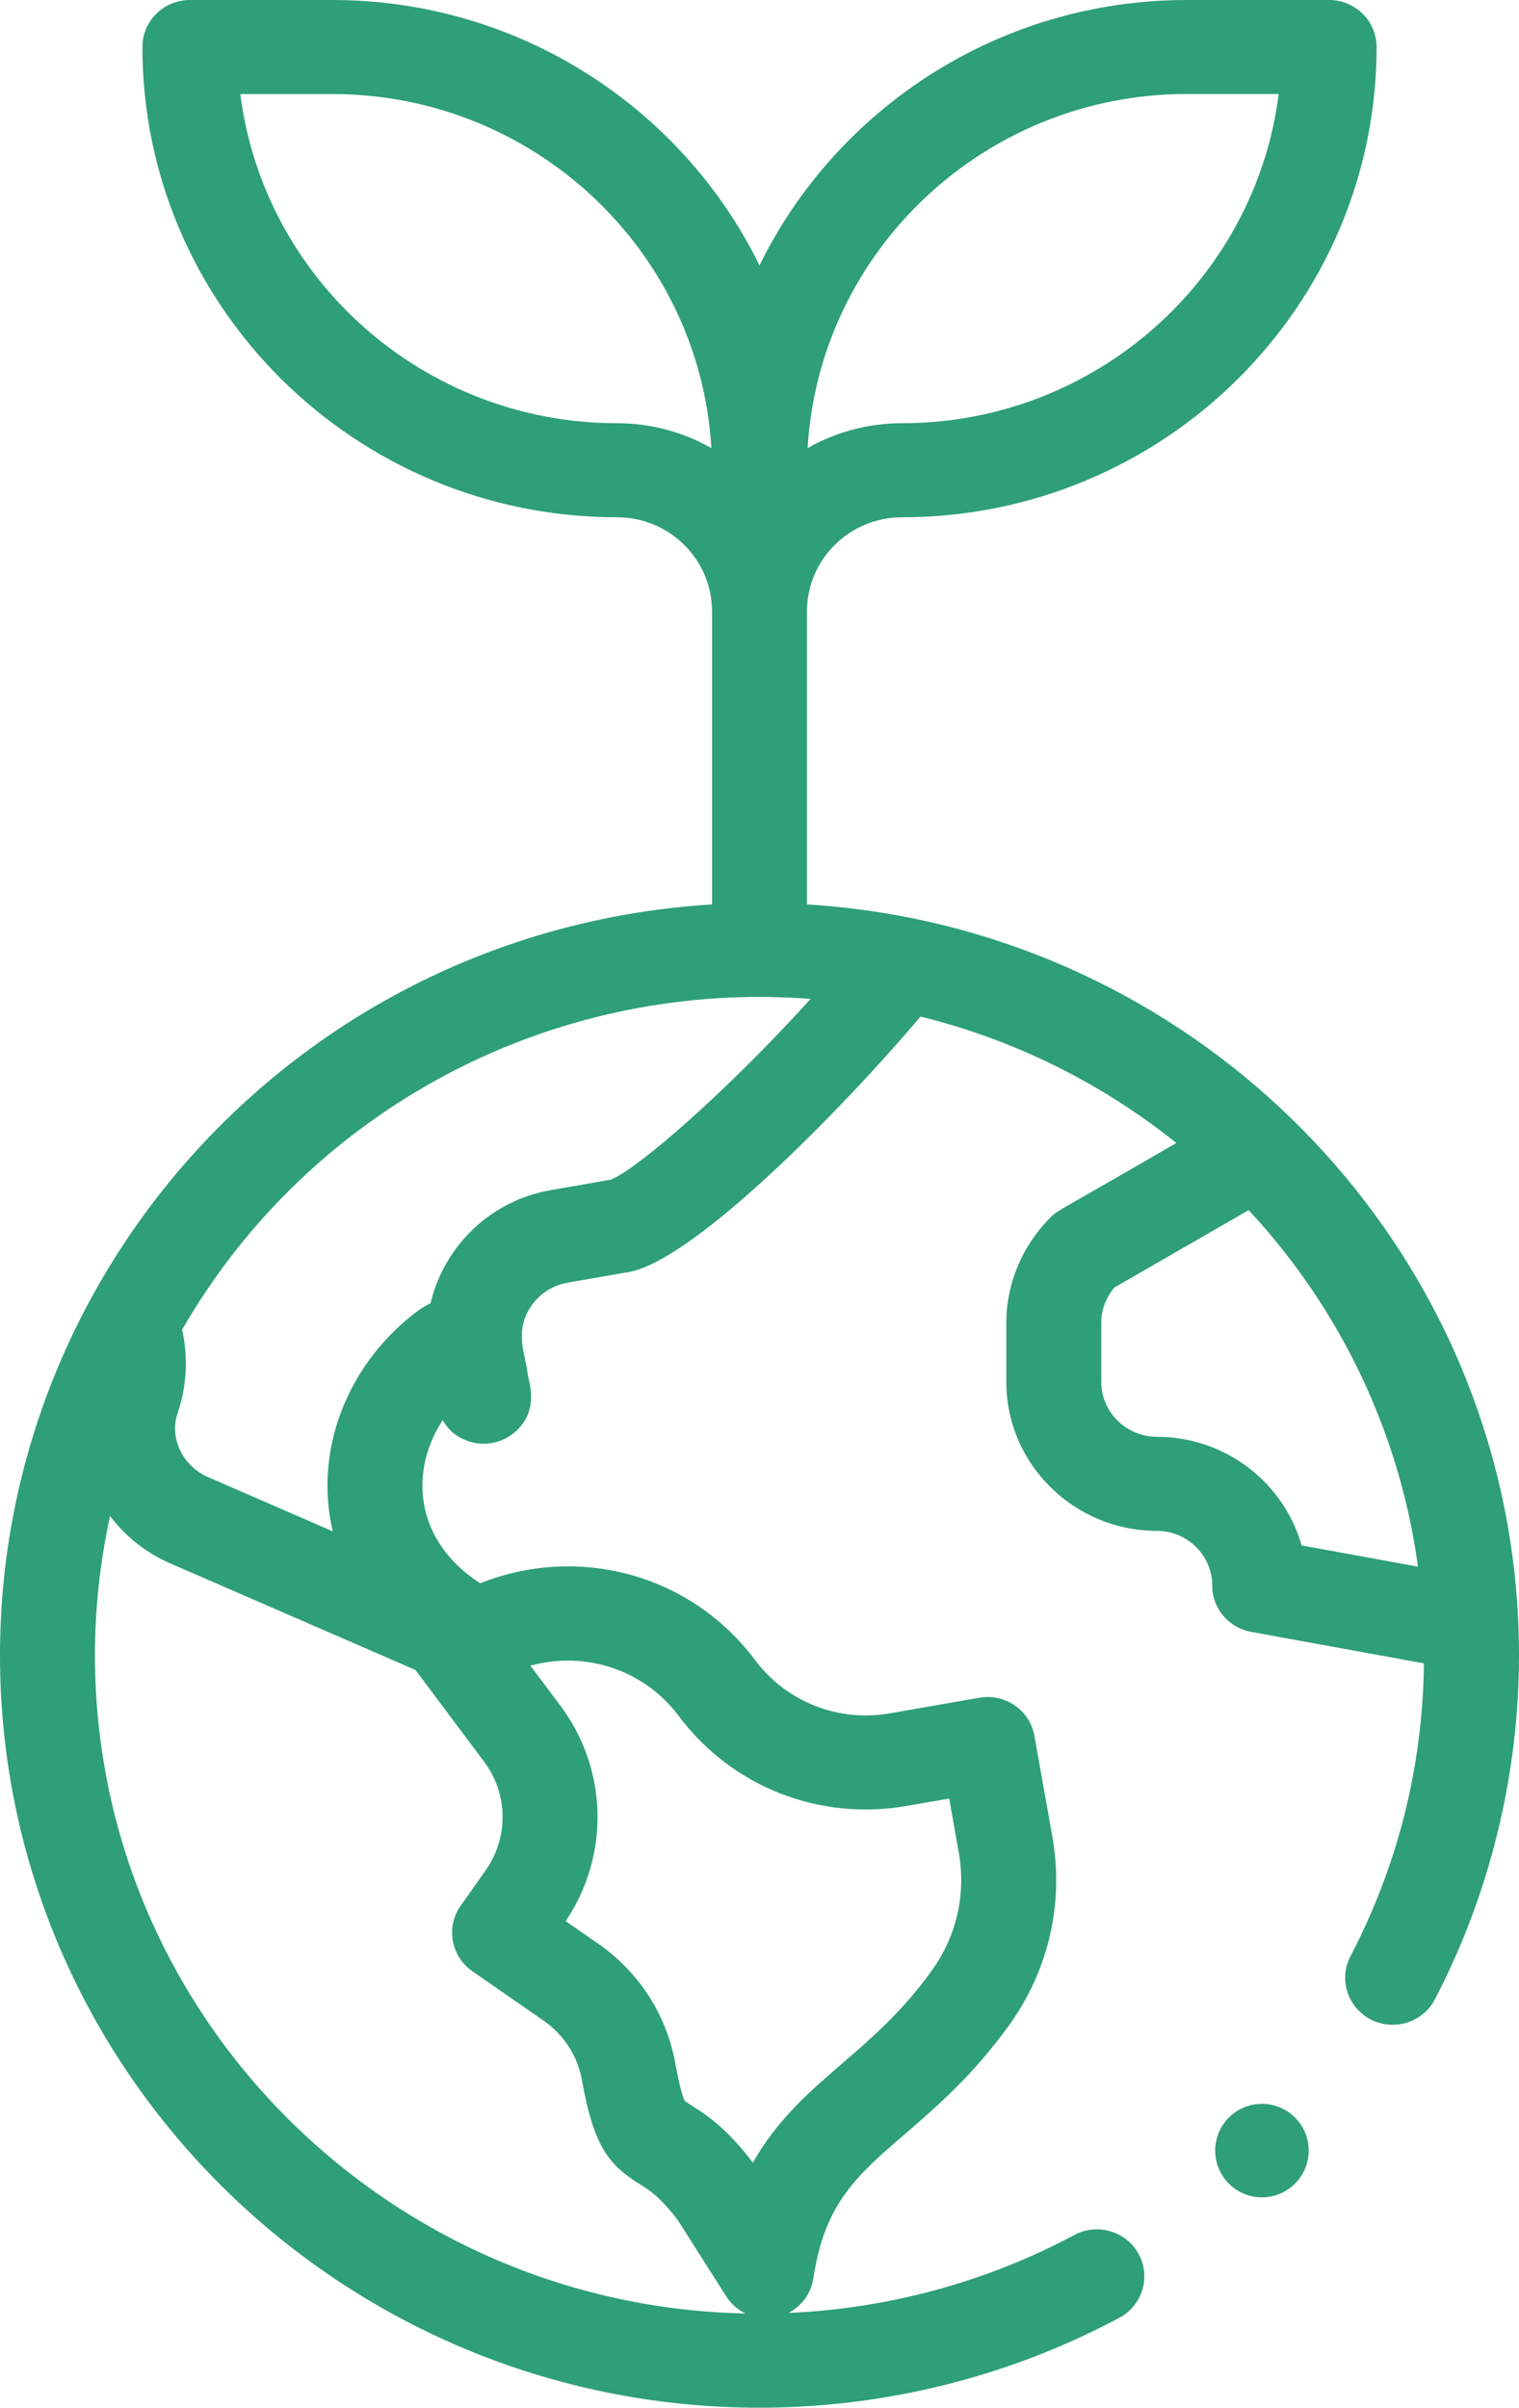 <svg xmlns="http://www.w3.org/2000/svg" width="65" height="103" viewBox="0 0 65 103">
    <g fill="none" fill-rule="evenodd">
        <g fill="#2E9F79" fill-rule="nonzero">
            <g transform="translate(-1079 -2390) translate(1079 2390)">
                <circle cx="54" cy="92" r="2"/>
                <path d="M58.663 86.394c.997.51 2.222.123 2.737-.864 2.355-4.52 3.6-9.609 3.6-14.718 0-15.57-11.187-28.54-25.975-31.535-.014-.003-.053-.01-.059-.01-1.458-.293-2.943-.485-4.435-.577V26.152c0-2.218 1.823-4.023 4.063-4.023 11.2 0 20.312-9.024 20.312-20.117C58.906.9 57.996 0 56.875 0h-6.094C42.751 0 35.795 4.639 32.5 11.353 29.205 4.64 22.249 0 14.219 0H8.125C7.003 0 6.094.9 6.094 2.012c0 11.093 9.112 20.117 20.312 20.117 2.24 0 4.063 1.805 4.063 4.023V38.69C13.189 39.756 0 53.997 0 70.813 0 88.56 14.58 103 32.5 103c5.37 0 10.696-1.331 15.402-3.85.987-.527 1.355-1.748.822-2.726-.534-.977-1.766-1.34-2.753-.813-3.752 2.008-7.957 3.15-12.232 3.335.565-.293.97-.839 1.067-1.485.48-3.202 1.844-4.38 3.91-6.162 1.378-1.19 2.941-2.539 4.48-4.685 1.688-2.354 2.339-5.218 1.832-8.066l-.764-4.289c-.194-1.094-1.248-1.825-2.352-1.632l-3.82.666c-2.222.389-4.44-.485-5.785-2.28-2.746-3.67-7.543-4.955-11.76-3.282l-.036-.024c-1.517-.992-2.381-2.41-2.433-3.996-.034-1.037.279-2.064.867-2.958.203.364.537.713 1.106.903.712.237 1.49.063 2.028-.432.871-.8.662-1.778.505-2.397-.064-.825-.63-1.856.17-2.99.363-.512.906-.855 1.527-.964l2.615-.455c2.789-.489 9.135-6.961 12.495-10.93 4.004.989 7.73 2.833 10.947 5.408-5.206 3.025-5.049 2.85-5.375 3.174-1.198 1.183-1.901 2.824-1.901 4.502v2.55c0 3.511 2.9 6.368 6.445 6.368 1.305 0 2.366 1.05 2.366 2.341 0 .971.7 1.803 1.664 1.979l7.395 1.347c-.053 4.408-1.107 8.621-3.143 12.527-.514.988-.123 2.201.874 2.71zM26.406 18.105c-8.272 0-15.12-6.154-16.123-14.082h3.936c8.639 0 15.725 6.711 16.222 15.146-1.19-.676-2.567-1.064-4.035-1.064zM50.781 4.021h3.936c-1.003 7.928-7.85 14.084-16.123 14.084-1.468 0-2.846.388-4.035 1.064.497-8.435 7.583-15.148 16.222-15.148zM29.045 73.41c2.269 3.027 6.007 4.5 9.752 3.846l1.82-.317.41 2.308c.317 1.778-.09 3.568-1.145 5.039-1.258 1.755-2.568 2.886-3.836 3.98-1.378 1.19-2.787 2.405-3.829 4.25-1.385-1.812-2.312-2.213-2.911-2.635-.053-.101-.202-.462-.4-1.573-.374-2.108-1.556-3.944-3.325-5.17l-1.376-.954c1.897-2.813 1.812-6.497-.23-9.223l-1.279-1.706c2.344-.64 4.858.164 6.349 2.155zm-8.332 1.949c1.034 1.38 1.06 3.254.065 4.66l-1.064 1.504c-.644.91-.421 2.165.498 2.803l3.04 2.109c.88.61 1.468 1.522 1.654 2.571.499 2.798 1.135 3.597 2.464 4.427.432.27.879.548 1.638 1.55l2.07 3.255c.206.324.495.57.826.731-15.406-.316-27.841-12.824-27.841-28.156 0-2.007.219-4.008.646-5.96.648.859 1.521 1.57 2.573 2.026l10.496 4.561 2.935 3.919zm5.412-24.891l-2.548.443c-1.692.296-3.165 1.226-4.15 2.62-.483.682-.819 1.436-1.002 2.225-.193.086-.38.195-.558.329-2.507 1.881-3.946 4.78-3.849 7.756.019.568.094 1.125.222 1.668l-5.326-2.315c-1.1-.477-1.678-1.68-1.315-2.737.397-1.16.46-2.397.193-3.572 5.074-8.802 14.465-14.237 24.708-14.237.73 0 1.46.029 2.187.084-3.562 3.935-7.425 7.304-8.562 7.736zm23.383 10.998c-1.305 0-2.383-1.051-2.383-2.344v-2.55c0-.544.211-1.076.558-1.491l5.75-3.313c3.952 4.257 6.467 9.558 7.244 15.251l-4.978-.907c-.76-2.677-3.248-4.646-6.191-4.646z"/>
            </g>
        </g>
    </g>
</svg>
